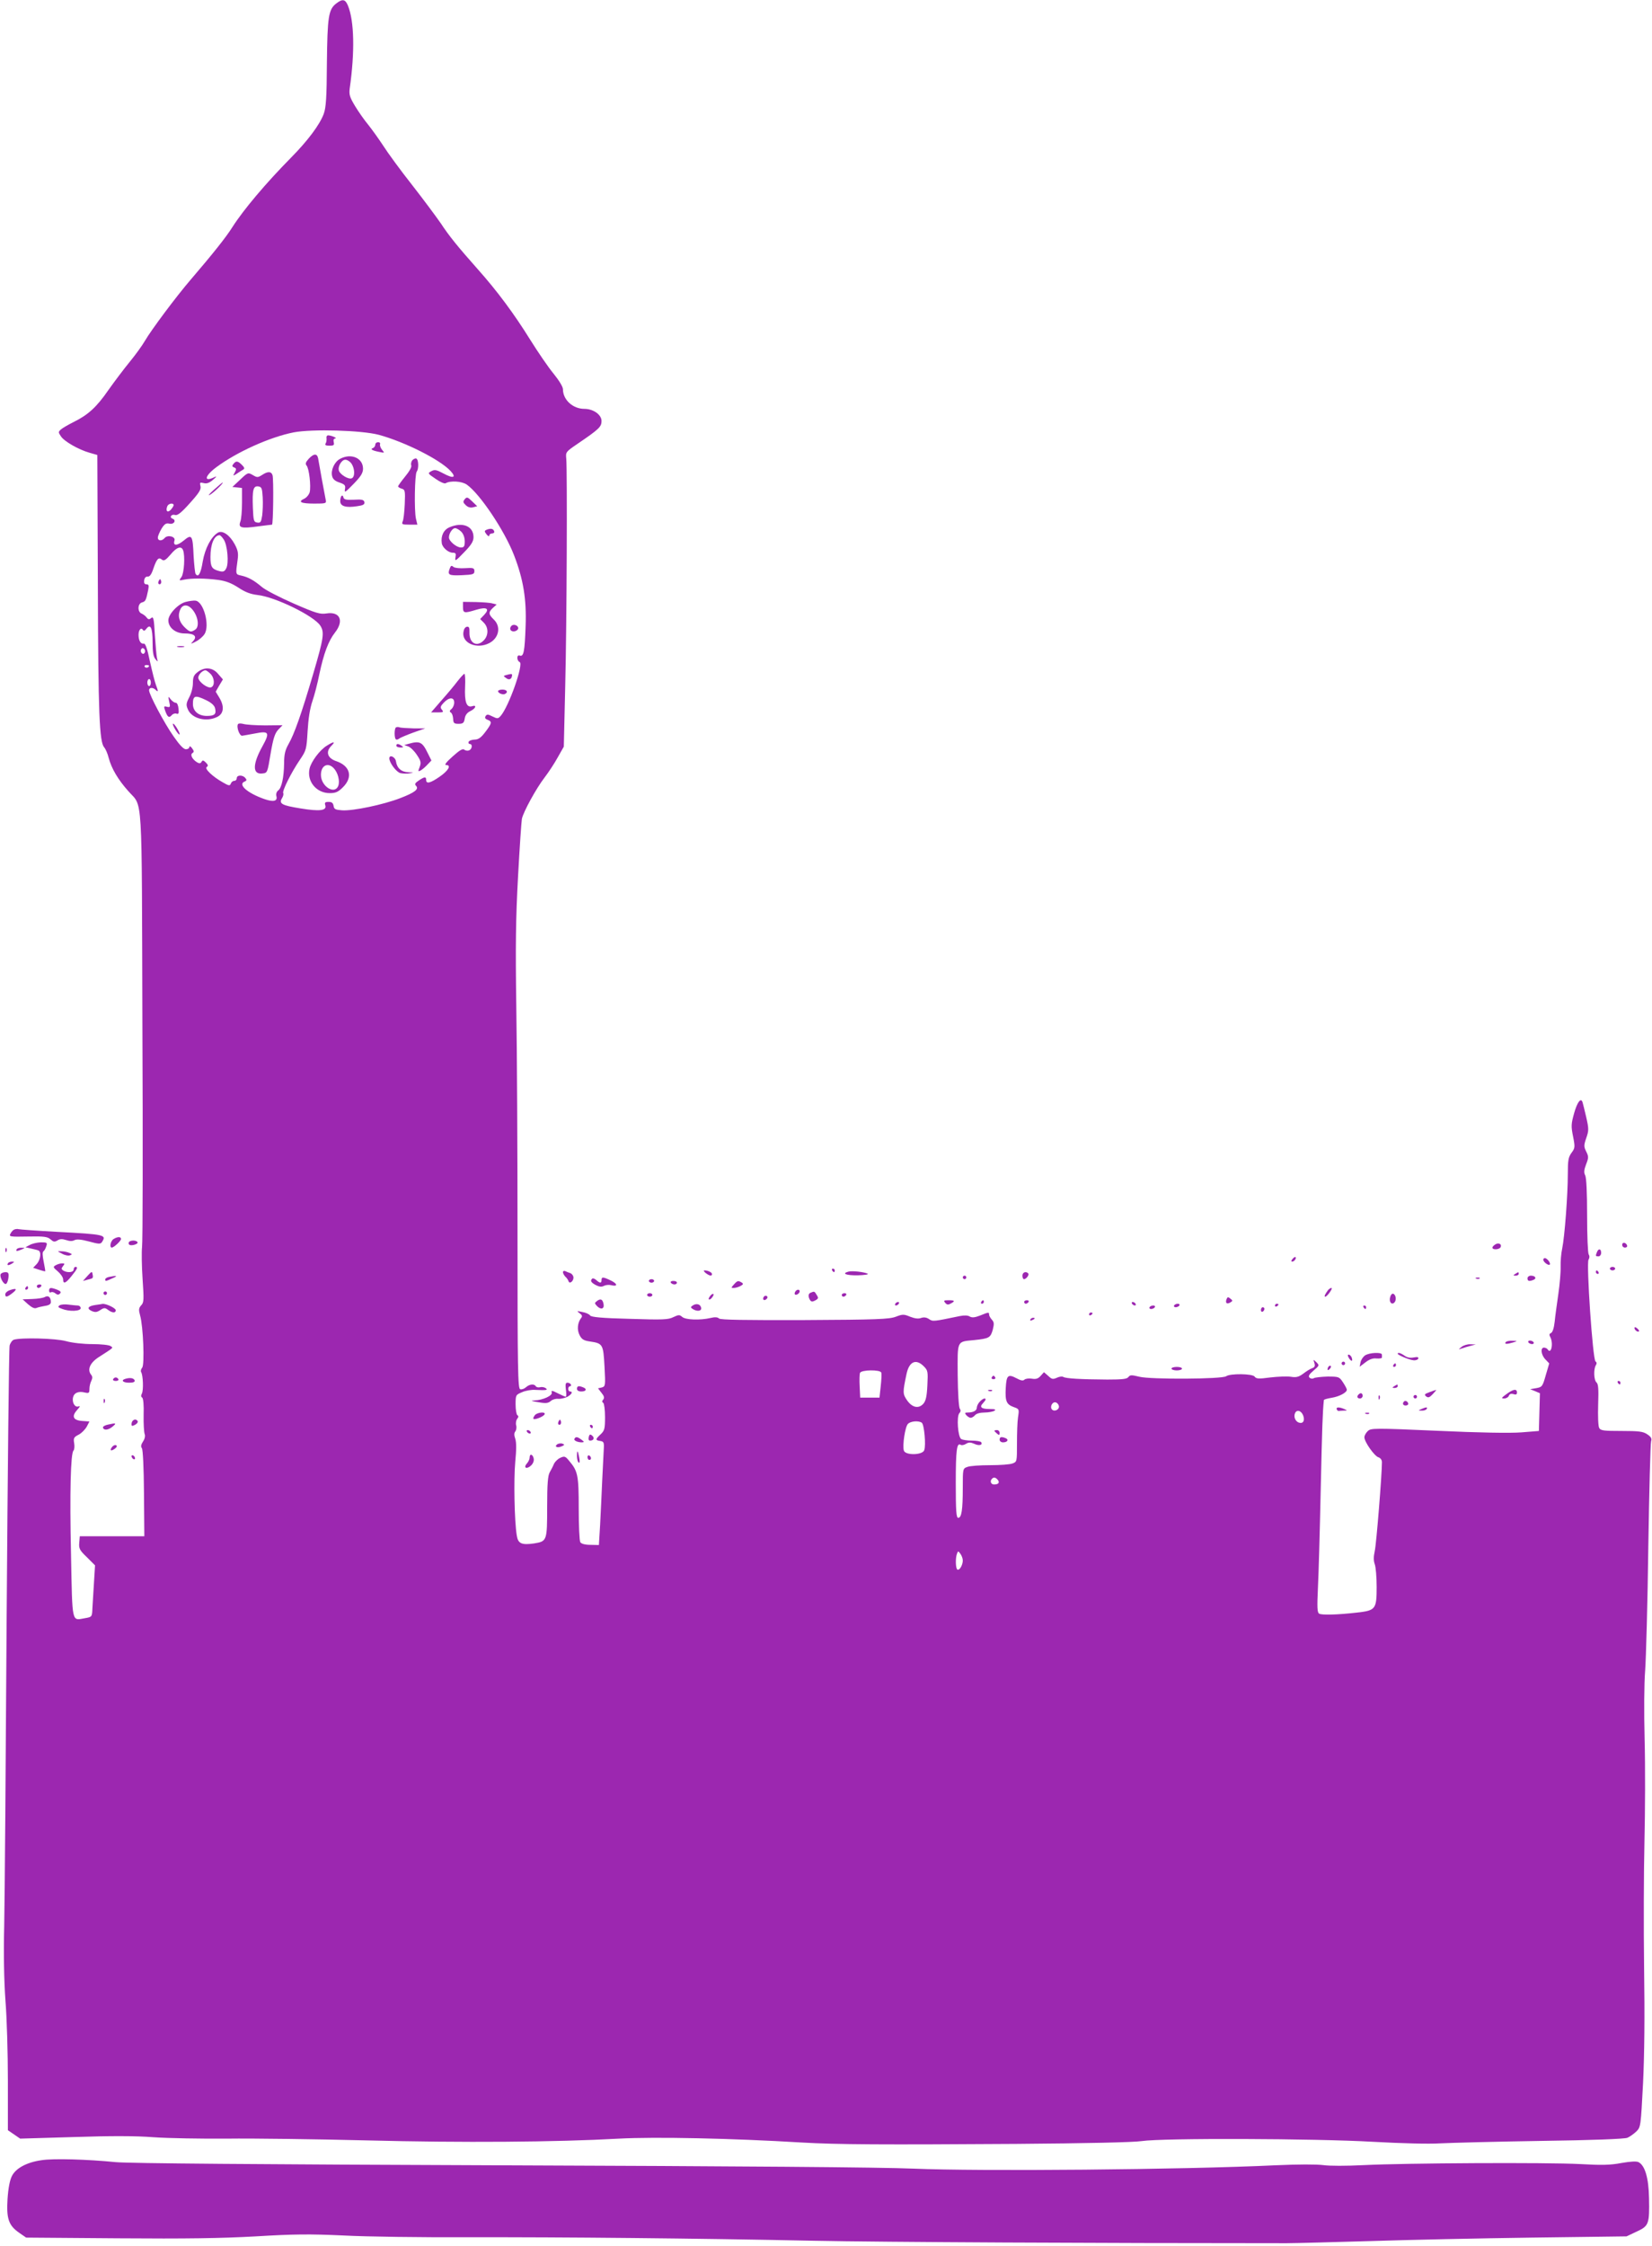 <?xml version="1.0" standalone="no"?>
<!DOCTYPE svg PUBLIC "-//W3C//DTD SVG 20010904//EN"
 "http://www.w3.org/TR/2001/REC-SVG-20010904/DTD/svg10.dtd">
<svg version="1.0" xmlns="http://www.w3.org/2000/svg"
 width="942pt" height="1280pt" viewBox="0 0 942 1280"
 preserveAspectRatio="xMidYMid meet">
<g transform="translate(0,1280) scale(0.1,-0.1)"
fill="#9c27b0" stroke="none">
<path d="M1917 12780 c-44 -34 -50 -76 -53 -340 -1 -195 -5 -254 -18 -289 -23
-62 -91 -153 -188 -251 -141 -143 -268 -293 -332 -393 -37 -59 -112 -153 -238
-300 -85 -99 -226 -288 -262 -350 -15 -26 -54 -80 -87 -120 -32 -39 -87 -112
-121 -160 -67 -97 -115 -141 -198 -182 -30 -15 -63 -34 -72 -42 -16 -14 -16
-17 -1 -39 18 -29 102 -77 163 -94 l45 -13 3 -741 c2 -738 9 -894 36 -925 8
-9 20 -36 26 -61 16 -60 53 -123 112 -189 83 -95 76 27 80 -1333 3 -670 2
-1239 -2 -1265 -3 -26 -2 -108 3 -181 8 -119 8 -135 -8 -151 -14 -16 -15 -25
-6 -58 18 -63 26 -280 12 -297 -7 -8 -10 -20 -6 -26 11 -18 14 -103 4 -122 -6
-11 -5 -19 2 -23 6 -5 10 -42 8 -99 -1 -50 2 -99 6 -109 4 -10 1 -27 -10 -43
-11 -17 -13 -29 -6 -37 6 -8 11 -111 12 -257 l2 -245 -184 0 -184 0 -3 -37
c-3 -33 2 -43 44 -83 l46 -46 -6 -97 c-3 -53 -7 -119 -9 -147 -2 -49 -2 -50
-42 -57 -77 -13 -72 -39 -80 360 -8 359 -2 579 14 595 5 5 7 24 4 42 -5 29 -2
35 26 49 17 9 37 30 46 46 l15 29 -42 3 c-52 4 -61 27 -27 64 16 18 18 23 7
19 -21 -8 -39 23 -31 53 6 25 32 35 67 26 23 -5 26 -3 26 21 0 14 5 35 11 46
7 15 7 24 -1 34 -24 29 -7 68 42 100 90 58 85 53 68 64 -8 6 -55 11 -104 11
-50 0 -115 7 -150 17 -59 16 -255 21 -297 8 -9 -3 -20 -18 -24 -33 -4 -15 -11
-709 -17 -1542 -5 -833 -11 -1627 -14 -1765 -4 -160 -1 -313 7 -425 8 -96 14
-302 14 -457 l0 -283 35 -24 35 -24 305 9 c210 7 352 7 455 -1 83 -6 272 -9
420 -8 149 2 506 -3 795 -10 544 -14 1081 -10 1440 10 204 11 643 2 1040 -22
206 -12 459 -13 1225 -8 396 3 669 9 715 16 119 18 989 15 1319 -4 161 -9 320
-13 381 -9 58 3 317 10 575 14 292 4 479 11 495 18 14 6 36 22 51 36 25 25 25
29 38 275 8 168 10 383 6 658 -3 225 -2 549 2 719 4 171 5 432 1 580 -4 158
-3 322 3 395 5 69 14 386 18 705 5 319 12 589 16 601 5 16 0 25 -22 40 -24 16
-46 19 -146 19 -102 0 -120 2 -128 17 -6 10 -8 68 -6 133 3 88 1 117 -9 126
-16 13 -18 77 -4 99 6 9 5 17 -2 21 -16 10 -53 558 -40 580 6 9 7 21 1 30 -5
8 -9 108 -9 222 0 131 -4 216 -11 229 -8 15 -7 30 5 62 15 38 15 45 1 73 -14
28 -14 36 0 77 15 43 15 53 0 119 -9 40 -19 78 -21 85 -9 29 -30 2 -48 -62
-17 -61 -18 -74 -6 -133 12 -61 11 -66 -9 -93 -18 -25 -21 -43 -21 -122 0
-116 -18 -356 -32 -423 -6 -27 -10 -74 -9 -104 1 -30 -5 -100 -13 -155 -8 -56
-18 -127 -21 -159 -4 -36 -12 -60 -21 -64 -10 -4 -11 -10 -4 -23 19 -36 5
-102 -15 -70 -3 5 -13 10 -21 10 -21 0 -17 -41 8 -67 l22 -23 -20 -68 c-18
-64 -21 -67 -54 -73 l-35 -6 28 -11 28 -12 -3 -107 -3 -108 -100 -8 c-63 -5
-239 -2 -478 9 -361 16 -379 15 -397 -1 -11 -10 -20 -26 -20 -36 0 -26 57
-107 80 -114 12 -4 20 -15 20 -28 0 -72 -32 -470 -41 -507 -7 -32 -7 -54 0
-74 6 -15 11 -74 11 -130 0 -127 -6 -134 -112 -146 -114 -13 -202 -15 -216 -6
-11 6 -12 37 -7 144 4 76 11 328 16 562 8 359 11 444 18 511 1 4 20 9 44 13
44 7 87 30 87 46 0 5 -10 24 -22 42 -21 32 -24 33 -88 33 -36 -1 -71 -5 -78
-9 -8 -5 -19 -3 -25 3 -8 8 -2 19 23 40 34 29 34 30 16 48 -18 17 -18 17 -11
-5 5 -16 2 -24 -12 -29 -10 -3 -33 -17 -51 -31 -27 -20 -41 -23 -72 -18 -20 3
-73 1 -116 -4 -67 -9 -81 -8 -90 5 -13 17 -140 18 -162 2 -21 -17 -433 -19
-495 -3 -45 11 -53 11 -63 -2 -8 -11 -34 -14 -120 -14 -154 1 -237 6 -251 15
-6 4 -23 2 -37 -5 -23 -10 -29 -8 -49 11 l-24 21 -19 -21 c-14 -16 -27 -20
-50 -16 -17 3 -37 0 -43 -6 -7 -7 -20 -5 -44 8 -49 26 -58 18 -62 -55 -4 -76
4 -94 46 -109 31 -11 31 -12 24 -58 -4 -25 -6 -93 -6 -150 0 -102 0 -104 -25
-113 -14 -6 -72 -10 -129 -10 -57 0 -115 -4 -129 -10 -26 -9 -26 -11 -26 -119
0 -126 -7 -171 -26 -171 -11 0 -14 37 -14 198 0 190 6 232 28 218 6 -4 20 -1
31 6 15 9 25 9 46 0 27 -13 50 -8 40 9 -4 5 -27 9 -53 9 -26 0 -53 4 -61 9
-19 12 -27 127 -11 147 9 9 9 18 3 26 -6 8 -11 90 -12 190 -1 203 -7 191 95
201 84 9 92 13 105 59 8 33 8 43 -5 57 -9 10 -16 23 -16 29 0 15 -2 15 -51 -5
-31 -12 -46 -13 -59 -6 -10 7 -31 8 -56 3 -154 -32 -155 -32 -177 -17 -15 10
-30 11 -45 6 -15 -6 -36 -3 -62 7 -36 15 -43 15 -82 0 -37 -14 -108 -17 -520
-19 -343 -1 -480 1 -488 9 -8 8 -24 9 -48 3 -60 -14 -143 -11 -162 6 -15 13
-20 13 -50 -1 -29 -15 -59 -16 -249 -10 -161 4 -219 10 -226 19 -5 8 -26 17
-45 20 -31 7 -33 6 -15 -7 14 -10 17 -17 9 -27 -21 -26 -25 -68 -9 -98 12 -24
24 -31 59 -36 74 -11 76 -16 83 -143 6 -109 5 -113 -15 -119 l-22 -5 20 -26
c15 -18 17 -28 10 -38 -8 -8 -8 -14 0 -19 5 -3 10 -40 10 -81 0 -67 -3 -77
-25 -98 -31 -29 -31 -34 -2 -38 19 -3 22 -8 20 -43 -1 -22 -5 -103 -9 -180 -3
-77 -9 -192 -12 -255 l-7 -115 -48 1 c-31 0 -52 6 -58 15 -5 8 -9 94 -9 192 0
190 -5 213 -54 271 -22 27 -27 29 -51 18 -14 -6 -30 -22 -36 -34 -5 -13 -16
-34 -24 -48 -11 -19 -15 -66 -15 -197 0 -195 -1 -197 -75 -209 -70 -10 -91 -1
-98 44 -14 82 -18 323 -9 420 7 71 7 112 0 133 -7 20 -7 33 1 42 5 7 8 23 4
35 -3 12 0 28 6 36 8 10 9 16 1 21 -5 3 -10 31 -10 61 0 54 1 55 37 70 20 9
54 15 77 13 63 -3 74 -1 56 11 -8 5 -22 7 -32 4 -9 -2 -19 0 -23 6 -9 15 -36
12 -56 -6 -10 -9 -25 -14 -33 -11 -13 5 -15 113 -15 874 0 477 -3 1066 -7
1308 -5 348 -3 503 10 740 9 165 19 313 22 329 9 40 80 171 130 236 23 30 57
82 75 115 l34 60 8 345 c9 357 12 1225 6 1295 -4 39 -3 40 66 87 122 83 135
96 135 129 0 36 -47 69 -98 69 -66 0 -122 52 -122 112 0 14 -23 51 -53 88 -30
36 -90 124 -135 196 -90 145 -188 277 -297 399 -115 130 -162 187 -212 263
-27 39 -100 137 -164 219 -64 81 -138 182 -164 223 -27 41 -66 95 -86 120 -21
25 -54 72 -74 105 -31 51 -35 66 -31 100 30 209 26 386 -10 473 -15 37 -31 40
-67 12z m243 -2458 c147 -40 347 -140 409 -206 35 -38 17 -45 -39 -15 -41 22
-51 24 -70 14 -22 -12 -22 -13 24 -44 25 -18 51 -29 57 -25 27 16 93 12 121
-8 75 -53 215 -262 269 -402 53 -137 72 -250 66 -406 -5 -143 -11 -174 -33
-166 -9 3 -14 -2 -14 -13 0 -11 6 -21 13 -24 25 -8 -62 -256 -109 -308 -14
-15 -18 -16 -46 -2 -25 13 -32 13 -39 2 -6 -10 -2 -16 11 -21 27 -10 25 -20
-13 -70 -25 -33 -40 -43 -62 -43 -16 -1 -30 -6 -33 -13 -2 -7 1 -12 7 -12 17
0 13 -30 -4 -36 -8 -4 -21 -2 -28 4 -9 7 -27 -4 -66 -39 -37 -33 -49 -49 -37
-49 31 0 13 -32 -38 -67 -52 -36 -76 -42 -76 -18 0 20 -9 19 -42 -3 -21 -14
-25 -21 -16 -30 19 -19 -7 -39 -91 -71 -96 -37 -268 -73 -330 -69 -39 3 -46 6
-49 26 -3 16 -10 22 -28 22 -21 0 -24 -4 -19 -20 9 -30 -33 -35 -142 -17 -106
17 -124 27 -105 58 7 11 10 24 7 29 -7 12 46 118 95 190 36 53 38 59 44 163 4
69 13 129 27 170 12 34 30 104 40 155 25 118 52 190 89 237 53 67 29 121 -48
109 -36 -6 -60 1 -186 56 -80 35 -162 77 -183 95 -46 39 -78 56 -118 65 -32 7
-32 5 -20 90 5 36 2 54 -17 89 -28 52 -70 81 -96 65 -39 -24 -73 -90 -86 -164
-11 -70 -26 -94 -41 -70 -3 5 -8 51 -11 101 -5 120 -10 127 -57 88 -38 -31
-62 -31 -52 1 7 22 -39 34 -56 14 -16 -19 -39 -17 -39 2 0 9 10 32 21 51 17
27 26 33 44 29 26 -7 43 19 19 28 -21 8 -6 28 15 21 13 -4 36 14 84 68 53 59
65 78 60 97 -5 20 -3 22 18 17 18 -5 33 1 54 19 21 18 23 22 8 15 -63 -31 -57
6 10 56 117 87 305 172 442 199 105 20 387 12 485 -14z m-1170 -401 c0 -5 -8
-17 -17 -27 -18 -18 -30 -6 -19 21 6 16 36 21 36 6z m286 -196 c21 -32 30
-135 14 -164 -9 -18 -17 -21 -38 -16 -44 11 -52 24 -52 81 0 73 21 123 52 124
4 0 15 -11 24 -25z m-232 -61 c12 -32 6 -129 -9 -152 -16 -21 -15 -22 17 -15
42 8 116 8 193 -2 43 -6 74 -18 113 -43 39 -26 69 -38 111 -43 101 -11 321
-119 357 -174 25 -38 20 -71 -40 -275 -67 -228 -108 -344 -141 -401 -19 -34
-25 -58 -25 -109 -1 -80 -14 -141 -34 -155 -9 -7 -13 -20 -10 -32 8 -29 -17
-35 -68 -17 -98 34 -154 84 -113 100 12 5 13 10 4 20 -15 19 -49 18 -49 -1 0
-8 -6 -15 -14 -15 -8 0 -17 -7 -20 -16 -5 -13 -11 -13 -45 7 -59 33 -107 79
-92 88 9 6 8 12 -5 25 -14 14 -19 15 -25 4 -6 -10 -13 -10 -26 -2 -27 17 -40
43 -26 52 10 6 10 12 -2 28 -8 11 -15 14 -15 7 0 -7 -9 -13 -20 -13 -13 0 -36
24 -70 73 -53 75 -140 239 -140 263 0 17 22 18 38 2 15 -15 15 -7 1 29 -6 15
-21 75 -34 133 -15 73 -26 104 -35 102 -17 -4 -30 17 -30 50 0 29 15 45 25 28
5 -7 11 -5 19 6 24 32 36 6 36 -75 0 -55 4 -83 16 -97 15 -18 15 -18 9 6 -3
14 -8 73 -12 132 -5 93 -8 106 -21 96 -11 -10 -17 -9 -26 3 -6 8 -19 18 -28
22 -25 9 -24 57 2 64 20 5 23 13 35 71 5 26 3 32 -10 32 -11 0 -15 7 -13 23 2
13 9 22 20 21 12 -1 22 13 33 47 19 55 30 66 49 49 11 -8 21 -2 48 29 35 43
62 52 72 25z m-219 -584 c-5 -8 -11 -8 -17 -2 -6 6 -7 16 -3 22 5 8 11 8 17 2
6 -6 7 -16 3 -22z m25 -74 c0 -11 -19 -15 -25 -6 -3 5 1 10 9 10 9 0 16 -2 16
-4z m10 -96 c0 -11 -4 -20 -10 -20 -5 0 -10 9 -10 20 0 11 5 20 10 20 6 0 10
-9 10 -20z m4407 -3896 c24 -24 25 -30 21 -109 -3 -64 -9 -89 -23 -105 -27
-30 -64 -22 -93 20 -25 36 -25 45 -3 149 15 72 54 89 98 45z m-242 -36 c3 -7
1 -42 -3 -78 l-7 -65 -55 0 -55 0 -3 64 c-2 35 -1 70 2 77 7 18 115 19 121 2z
m1013 -191 c4 -20 -25 -34 -39 -20 -14 14 1 45 20 41 9 -2 17 -11 19 -21z
m1393 -54 c11 -30 -1 -49 -26 -40 -19 8 -29 32 -21 52 9 24 36 17 47 -12z
m-2175 -41 c14 -9 25 -130 14 -157 -10 -28 -107 -30 -116 -2 -9 29 7 136 23
152 15 16 60 20 79 7z m433 -325 c13 -16 5 -27 -21 -27 -18 0 -25 20 -11 33
10 10 19 8 32 -6z m-199 -460 c0 -26 -19 -59 -31 -52 -10 7 -12 65 -2 91 6 16
7 16 20 -2 7 -10 13 -26 13 -37z"/>
<path d="M1862 10303 c1 -10 -1 -24 -5 -30 -6 -9 0 -13 21 -13 25 0 29 3 25
20 -3 13 0 20 8 21 16 1 -19 17 -39 18 -7 1 -12 -7 -10 -16z"/>
<path d="M2140 10266 c0 -8 -6 -16 -12 -19 -19 -6 -8 -14 32 -22 34 -7 34 -7
19 11 -9 11 -14 25 -12 32 3 6 -2 12 -11 12 -9 0 -16 -6 -16 -14z"/>
<path d="M1760 10185 c-17 -19 -20 -28 -12 -38 15 -17 26 -118 18 -152 -4 -14
-18 -31 -31 -37 -39 -18 -19 -28 57 -28 68 0 70 1 65 23 -2 12 -12 65 -22 117
-9 52 -19 105 -21 118 -6 29 -25 28 -54 -3z"/>
<path d="M1939 10185 c-32 -17 -54 -65 -45 -99 4 -17 17 -28 42 -36 31 -11 35
-16 31 -38 -4 -23 2 -18 49 30 42 43 54 63 54 87 0 61 -68 90 -131 56z m65
-27 c20 -29 21 -77 1 -84 -18 -7 -63 20 -72 42 -9 23 14 64 36 64 11 0 27 -10
35 -22z"/>
<path d="M2351 10177 c-6 -8 -9 -21 -6 -29 4 -9 -11 -35 -35 -64 -22 -27 -40
-52 -40 -56 0 -3 9 -10 21 -13 19 -6 20 -13 17 -88 -2 -45 -7 -90 -12 -99 -7
-16 -2 -18 38 -18 l46 0 -8 33 c-11 48 -7 253 4 269 13 16 11 71 -3 75 -5 2
-15 -3 -22 -10z"/>
<path d="M1331 10156 c-9 -11 -8 -15 4 -20 13 -5 14 -10 4 -28 -12 -22 -11
-22 12 -7 13 9 29 19 36 23 9 5 7 12 -7 26 -24 24 -34 25 -49 6z"/>
<path d="M1370 10067 l-45 -42 28 -3 27 -3 0 -84 c0 -46 -4 -95 -10 -109 -12
-34 6 -39 100 -26 41 5 77 10 81 10 7 0 10 260 3 282 -7 22 -27 23 -60 1 -24
-15 -28 -15 -53 0 -26 15 -28 15 -71 -26z m128 -102 c2 -33 0 -79 -3 -103 -6
-37 -9 -43 -28 -40 -20 3 -22 10 -25 83 -4 104 2 127 31 123 19 -3 22 -10 25
-63z"/>
<path d="M1220 10009 c-25 -22 -36 -36 -25 -30 19 9 84 71 74 71 -2 0 -24 -19
-49 -41z"/>
<path d="M1948 9974 c-5 -4 -8 -18 -8 -30 0 -29 32 -39 96 -29 35 5 44 10 42
23 -3 14 -14 17 -60 14 -45 -2 -57 1 -60 14 -2 9 -6 12 -10 8z"/>
<path d="M2650 9955 c-11 -14 -10 -19 6 -34 12 -12 27 -16 42 -12 l23 6 -29
28 c-26 25 -30 26 -42 12z"/>
<path d="M2563 9795 c-33 -14 -50 -49 -44 -90 3 -25 37 -55 63 -55 17 0 19 -5
15 -27 -4 -24 1 -21 49 29 42 43 54 63 54 87 0 63 -63 88 -137 56z m67 -25
c12 -12 20 -33 20 -55 0 -29 -4 -35 -22 -35 -25 0 -68 36 -68 57 0 24 20 53
35 53 8 0 24 -9 35 -20z"/>
<path d="M2777 9782 c-16 -7 -16 -9 -3 -27 9 -11 16 -14 16 -7 0 6 7 12 16 12
9 0 14 5 12 12 -5 15 -18 18 -41 10z"/>
<path d="M2566 9564 c-16 -41 -9 -45 67 -42 64 3 72 5 72 23 0 18 -6 20 -53
17 -29 -2 -59 1 -66 7 -10 9 -15 8 -20 -5z"/>
<path d="M2640 9340 c0 -35 7 -36 76 -15 60 18 78 6 45 -29 l-23 -24 21 -21
c27 -27 27 -71 1 -99 -40 -43 -85 -18 -83 44 1 28 -3 34 -15 32 -11 -2 -18
-15 -20 -34 -6 -61 79 -95 148 -59 56 29 68 95 25 135 -30 29 -31 41 -4 66
l21 19 -24 6 c-12 4 -56 7 -95 8 l-73 1 0 -30z"/>
<path d="M2917 9234 c-16 -16 -6 -35 16 -32 12 2 22 10 22 18 0 16 -26 25 -38
14z"/>
<path d="M2609 8918 c-18 -24 -59 -73 -92 -110 l-59 -68 37 0 c33 0 36 2 25
15 -11 13 -9 20 10 40 31 33 60 33 60 1 0 -13 -7 -29 -15 -36 -12 -10 -13 -15
-4 -21 7 -4 12 -20 13 -36 1 -24 5 -28 31 -28 25 0 31 5 35 30 3 20 14 34 33
43 31 15 37 37 8 27 -31 -9 -43 26 -39 111 2 41 0 74 -4 74 -3 0 -21 -19 -39
-42z"/>
<path d="M2887 8953 c-18 -5 -18 -5 0 -18 17 -13 32 -5 33 18 0 7 -4 8 -33 0z"/>
<path d="M2840 8861 c0 -12 29 -23 41 -15 18 10 9 24 -16 24 -14 0 -25 -4 -25
-9z"/>
<path d="M2257 8654 c-9 -9 -9 -59 0 -67 3 -4 12 -2 18 3 7 6 44 21 81 35 l69
24 -67 0 c-36 1 -73 3 -80 6 -8 3 -17 2 -21 -1z"/>
<path d="M1863 8550 c-39 -24 -89 -90 -98 -131 -16 -72 39 -139 115 -139 34 0
48 6 76 34 58 58 41 122 -41 149 -48 17 -59 53 -26 86 26 26 15 27 -26 1z m41
-129 c23 -25 35 -72 25 -99 -20 -53 -99 -4 -99 62 0 54 40 74 74 37z"/>
<path d="M2330 8561 l-25 -7 23 -8 c12 -4 35 -26 49 -48 23 -34 25 -44 16 -69
-10 -25 -9 -28 5 -20 10 5 27 20 39 33 l23 24 -22 44 c-30 62 -45 69 -108 51z"/>
<path d="M2260 8550 c0 -5 10 -10 23 -10 18 0 19 2 7 10 -19 13 -30 13 -30 0z"/>
<path d="M2220 8478 c0 -25 40 -78 63 -84 14 -3 38 -4 53 -1 26 4 25 4 -7 6
-40 1 -65 23 -71 61 -3 26 -38 42 -38 18z"/>
<path d="M906 9491 c-4 -7 -5 -15 -2 -18 9 -9 19 4 14 18 -4 11 -6 11 -12 0z"/>
<path d="M1060 9370 c-43 -10 -100 -70 -100 -105 0 -42 41 -75 93 -75 55 0 73
-16 49 -43 -17 -19 -17 -19 15 -3 18 9 40 28 49 42 32 49 -5 187 -52 191 -10
1 -35 -2 -54 -7z m39 -46 c31 -39 38 -94 16 -111 -26 -18 -33 -17 -66 16 -30
31 -37 67 -19 102 15 27 45 24 69 -7z"/>
<path d="M1013 9113 c9 -2 25 -2 35 0 9 3 1 5 -18 5 -19 0 -27 -2 -17 -5z"/>
<path d="M1126 8969 c-21 -16 -26 -29 -26 -62 0 -24 -9 -59 -21 -81 -17 -33
-19 -43 -8 -68 22 -54 107 -75 169 -43 37 19 40 61 10 110 l-20 33 20 35 21
35 -27 31 c-31 38 -78 42 -118 10z m74 -9 c24 -24 26 -68 4 -77 -19 -7 -68 28
-73 52 -3 17 22 45 41 45 4 0 17 -9 28 -20z m-23 -151 c27 -13 45 -29 49 -44
9 -35 -2 -45 -47 -45 -47 0 -79 27 -79 68 0 49 13 52 77 21z"/>
<path d="M965 8801 c7 -31 5 -33 -13 -29 -18 5 -19 3 -10 -23 13 -36 22 -43
38 -24 6 7 18 11 26 8 12 -4 15 1 12 28 -2 20 -8 34 -16 34 -8 0 -20 9 -29 20
-14 19 -15 18 -8 -14z"/>
<path d="M994 8652 c9 -17 21 -34 27 -37 6 -4 4 7 -5 23 -9 17 -21 34 -27 37
-6 4 -4 -7 5 -23z"/>
<path d="M1357 8673 c-10 -16 9 -68 24 -66 8 1 40 7 73 13 80 16 86 6 43 -72
-58 -104 -58 -163 -1 -156 29 3 29 4 47 113 15 87 24 115 43 136 l25 26 -98
-1 c-54 0 -110 4 -124 8 -15 4 -29 4 -32 -1z"/>
<path d="M82 5793 c-7 -2 -17 -13 -22 -23 -10 -18 -4 -19 99 -17 93 2 112 -1
129 -16 17 -15 23 -16 40 -6 14 9 27 9 49 2 20 -7 35 -7 47 -1 13 7 37 5 83
-7 55 -15 66 -16 74 -4 27 42 21 44 -260 59 -111 6 -208 13 -215 15 -6 2 -17
1 -24 -2z"/>
<path d="M648 5739 c-17 -10 -26 -49 -10 -49 12 1 52 38 52 49 0 14 -19 14
-42 0z"/>
<path d="M735 5721 c-3 -5 -2 -12 3 -15 13 -8 53 5 46 15 -7 12 -41 12 -49 0z"/>
<path d="M170 5705 l-25 -13 30 -7 c17 -4 36 -8 43 -11 19 -6 14 -52 -8 -77
l-21 -22 33 -11 c18 -6 34 -10 36 -9 1 1 -3 26 -9 55 -7 34 -8 55 -1 59 5 3
12 16 16 29 7 20 4 22 -31 22 -21 -1 -49 -7 -63 -15z"/>
<path d="M8528 5709 c-10 -6 -18 -14 -18 -19 0 -14 37 -12 46 1 10 17 -9 29
-28 18z"/>
<path d="M9250 5706 c0 -9 7 -16 16 -16 9 0 14 5 12 12 -6 18 -28 21 -28 4z"/>
<path d="M31 5674 c0 -11 3 -14 6 -6 3 7 2 16 -1 19 -3 4 -6 -2 -5 -13z"/>
<path d="M95 5680 c-7 -12 2 -12 30 0 19 8 19 9 -2 9 -12 1 -25 -3 -28 -9z"/>
<path d="M9106 5664 c-9 -22 -8 -24 9 -24 8 0 15 9 15 20 0 24 -15 27 -24 4z"/>
<path d="M354 5655 c16 -9 37 -13 45 -9 14 5 13 7 -4 14 -11 5 -31 9 -45 9
-25 1 -25 1 4 -14z"/>
<path d="M7370 5625 c-8 -9 -8 -15 -2 -15 12 0 26 19 19 26 -2 2 -10 -2 -17
-11z"/>
<path d="M8800 5621 c0 -13 29 -35 37 -28 7 8 -15 37 -28 37 -5 0 -9 -4 -9 -9z"/>
<path d="M45 5600 c-8 -13 5 -13 25 0 13 8 13 10 -2 10 -9 0 -20 -4 -23 -10z"/>
<path d="M317 5589 c-16 -9 -14 -12 13 -35 16 -14 30 -34 30 -45 0 -29 15 -23
49 20 33 41 37 51 21 51 -5 0 -10 -7 -10 -15 0 -17 -36 -20 -59 -6 -12 8 -12
12 -2 25 11 14 11 16 -5 16 -11 0 -27 -5 -37 -11z"/>
<path d="M9180 5570 c0 -5 7 -10 15 -10 8 0 15 5 15 10 0 6 -7 10 -15 10 -8 0
-15 -4 -15 -10z"/>
<path d="M4745 5560 c3 -5 8 -10 11 -10 2 0 4 5 4 10 0 6 -5 10 -11 10 -5 0
-7 -4 -4 -10z"/>
<path d="M499 5529 l-26 -29 26 7 c33 8 33 8 29 31 -3 18 -5 17 -29 -9z"/>
<path d="M3210 5550 c0 -6 6 -18 14 -26 8 -7 16 -19 18 -26 6 -17 28 0 28 21
0 10 -8 21 -17 25 -10 3 -24 9 -30 12 -7 3 -13 0 -13 -6z"/>
<path d="M4024 5545 c22 -17 36 -19 36 -6 0 10 -24 21 -43 21 -7 0 -3 -7 7
-15z"/>
<path d="M4838 5553 c-41 -11 -13 -22 53 -21 38 1 64 5 57 9 -19 10 -90 18
-110 12z"/>
<path d="M9100 5550 c0 -5 5 -10 11 -10 5 0 7 5 4 10 -3 6 -8 10 -11 10 -2 0
-4 -4 -4 -10z"/>
<path d="M4 5539 c-8 -14 16 -61 30 -56 6 2 12 18 14 35 3 26 0 32 -17 32 -11
0 -23 -5 -27 -11z"/>
<path d="M5830 5530 c0 -11 4 -20 9 -20 13 0 32 26 24 33 -13 14 -33 6 -33
-13z"/>
<path d="M8640 5540 c-13 -8 -12 -10 3 -10 9 0 17 5 17 10 0 12 -1 12 -20 0z"/>
<path d="M623 5523 c-13 -2 -23 -9 -23 -14 0 -12 2 -12 41 6 33 14 27 17 -18
8z"/>
<path d="M5490 5520 c0 -5 5 -10 10 -10 6 0 10 5 10 10 0 6 -4 10 -10 10 -5 0
-10 -4 -10 -10z"/>
<path d="M8710 5515 c0 -16 9 -19 34 -9 20 8 11 24 -15 24 -10 0 -19 -7 -19
-15z"/>
<path d="M3377 5513 c-13 -12 -7 -22 21 -37 20 -10 33 -11 46 -4 9 5 28 7 40
4 39 -10 39 7 0 26 -46 22 -54 22 -54 3 0 -19 -9 -19 -30 0 -9 8 -20 12 -23 8z"/>
<path d="M8418 5513 c7 -3 16 -2 19 1 4 3 -2 6 -13 5 -11 0 -14 -3 -6 -6z"/>
<path d="M3700 5500 c0 -5 7 -10 15 -10 8 0 15 5 15 10 0 6 -7 10 -15 10 -8 0
-15 -4 -15 -10z"/>
<path d="M3825 5490 c3 -5 13 -10 21 -10 8 0 14 5 14 10 0 6 -9 10 -21 10 -11
0 -17 -4 -14 -10z"/>
<path d="M4185 5480 c-17 -19 -17 -20 -1 -20 10 0 27 5 38 11 17 9 18 13 7 20
-20 12 -24 11 -44 -11z"/>
<path d="M210 5470 c0 -5 4 -10 9 -10 6 0 13 5 16 10 3 6 -1 10 -9 10 -9 0
-16 -4 -16 -10z"/>
<path d="M145 5460 c-3 -5 -1 -10 4 -10 6 0 11 5 11 10 0 6 -2 10 -4 10 -3 0
-8 -4 -11 -10z"/>
<path d="M58 5448 c-16 -5 -28 -16 -28 -24 0 -19 10 -17 40 6 30 23 25 31 -12
18z"/>
<path d="M280 5444 c0 -8 5 -12 10 -9 6 4 18 1 26 -6 11 -9 18 -9 26 -1 8 8 4
14 -16 22 -37 14 -46 13 -46 -6z"/>
<path d="M7573 5448 c-18 -24 -24 -38 -16 -38 11 1 46 50 35 50 -5 0 -14 -6
-19 -12z"/>
<path d="M4535 5439 c-4 -6 -5 -13 -2 -16 7 -7 27 6 27 18 0 12 -17 12 -25 -2z"/>
<path d="M590 5430 c0 -5 5 -10 10 -10 6 0 10 5 10 10 0 6 -4 10 -10 10 -5 0
-10 -4 -10 -10z"/>
<path d="M4623 5433 c-15 -5 -16 -22 -4 -42 7 -10 13 -11 30 -2 18 10 19 14 8
31 -12 21 -14 22 -34 13z"/>
<path d="M3690 5420 c0 -5 7 -10 15 -10 8 0 15 5 15 10 0 6 -7 10 -15 10 -8 0
-15 -4 -15 -10z"/>
<path d="M4050 5415 c-7 -9 -11 -18 -8 -20 3 -3 11 1 18 10 7 9 11 18 8 20 -3
3 -11 -1 -18 -10z"/>
<path d="M4800 5420 c0 -5 4 -10 9 -10 6 0 13 5 16 10 3 6 -1 10 -9 10 -9 0
-16 -4 -16 -10z"/>
<path d="M7927 5408 c-8 -27 8 -47 24 -31 13 13 9 45 -7 50 -6 2 -14 -6 -17
-19z"/>
<path d="M257 5409 c-9 -6 -42 -11 -73 -12 l-55 -2 31 -28 c22 -19 37 -26 48
-21 10 4 32 9 50 12 21 3 32 10 32 21 0 28 -14 40 -33 30z"/>
<path d="M4355 5409 c-10 -15 3 -25 16 -12 7 7 7 13 1 17 -6 3 -14 1 -17 -5z"/>
<path d="M6994 5396 c-8 -22 1 -30 21 -19 15 9 15 11 1 22 -13 11 -17 10 -22
-3z"/>
<path d="M3406 5387 c-17 -13 -17 -14 -1 -31 21 -21 41 -16 37 10 -5 29 -16
35 -36 21z"/>
<path d="M5390 5375 c9 -11 17 -12 31 -4 27 14 24 19 -12 19 -27 0 -30 -2 -19
-15z"/>
<path d="M5595 5380 c-3 -5 -1 -10 4 -10 6 0 11 5 11 10 0 6 -2 10 -4 10 -3 0
-8 -4 -11 -10z"/>
<path d="M5840 5380 c0 -5 4 -10 9 -10 6 0 13 5 16 10 3 6 -1 10 -9 10 -9 0
-16 -4 -16 -10z"/>
<path d="M5105 5370 c-3 -5 -2 -10 4 -10 5 0 13 5 16 10 3 6 2 10 -4 10 -5 0
-13 -4 -16 -10z"/>
<path d="M6455 5370 c3 -5 11 -10 16 -10 6 0 7 5 4 10 -3 6 -11 10 -16 10 -6
0 -7 -4 -4 -10z"/>
<path d="M340 5361 c-12 -8 -9 -12 13 -20 43 -17 107 -14 107 4 0 8 -8 15 -17
15 -10 0 -34 3 -53 5 -19 3 -42 1 -50 -4z"/>
<path d="M545 5363 c-43 -6 -52 -20 -23 -34 21 -9 30 -8 50 5 21 14 27 14 44
1 24 -18 44 -19 44 -2 0 12 -56 39 -76 36 -5 -1 -22 -4 -39 -6z"/>
<path d="M3950 5360 c-13 -9 -13 -11 0 -20 25 -16 52 -12 48 7 -4 21 -27 27
-48 13z"/>
<path d="M6695 5360 c-3 -5 1 -10 9 -10 8 0 18 5 21 10 3 6 -1 10 -9 10 -8 0
-18 -4 -21 -10z"/>
<path d="M7270 5359 c0 -5 5 -7 10 -4 6 3 10 8 10 11 0 2 -4 4 -10 4 -5 0 -10
-5 -10 -11z"/>
<path d="M6555 5350 c-3 -5 1 -10 9 -10 8 0 18 5 21 10 3 6 -1 10 -9 10 -8 0
-18 -4 -21 -10z"/>
<path d="M7775 5350 c3 -5 8 -10 11 -10 2 0 4 5 4 10 0 6 -5 10 -11 10 -5 0
-7 -4 -4 -10z"/>
<path d="M7190 5334 c0 -8 5 -12 10 -9 6 3 10 10 10 16 0 5 -4 9 -10 9 -5 0
-10 -7 -10 -16z"/>
<path d="M6210 5309 c0 -5 5 -7 10 -4 6 3 10 8 10 11 0 2 -4 4 -10 4 -5 0 -10
-5 -10 -11z"/>
<path d="M5875 5280 c-3 -6 1 -7 9 -4 18 7 21 14 7 14 -6 0 -13 -4 -16 -10z"/>
<path d="M9320 5232 c0 -12 19 -26 26 -19 2 2 -2 10 -11 17 -9 8 -15 8 -15 2z"/>
<path d="M8585 5150 c-7 -11 9 -11 45 0 24 8 24 8 -7 9 -17 1 -35 -3 -38 -9z"/>
<path d="M8715 5150 c3 -5 13 -10 21 -10 8 0 12 5 9 10 -3 6 -13 10 -21 10 -8
0 -12 -4 -9 -10z"/>
<path d="M8334 5124 c-19 -15 -19 -16 1 -9 11 4 34 11 50 15 l30 8 -31 1 c-16
1 -39 -6 -50 -15z"/>
<path d="M7783 5075 c-11 -8 -23 -26 -25 -39 l-5 -25 33 25 c22 17 43 25 63
22 17 -1 31 1 31 5 0 4 0 12 0 17 0 15 -73 12 -97 -5z"/>
<path d="M7970 5085 c0 -7 63 -34 89 -37 13 -2 26 3 28 9 3 9 -4 11 -25 7 -20
-4 -38 -1 -53 10 -23 16 -39 20 -39 11z"/>
<path d="M7692 5060 c14 -22 24 -19 15 5 -4 8 -11 15 -17 15 -6 0 -6 -7 2 -20z"/>
<path d="M7650 5030 c0 -5 5 -10 10 -10 6 0 10 5 10 10 0 6 -4 10 -10 10 -5 0
-10 -4 -10 -10z"/>
<path d="M7945 5020 c-3 -5 -1 -10 4 -10 6 0 11 5 11 10 0 6 -2 10 -4 10 -3 0
-8 -4 -11 -10z"/>
<path d="M7577 5013 c-4 -3 -7 -11 -7 -17 0 -6 5 -5 12 2 6 6 9 14 7 17 -3 3
-9 2 -12 -2z"/>
<path d="M6680 5000 c0 -5 14 -10 30 -10 17 0 30 5 30 10 0 6 -13 10 -30 10
-16 0 -30 -4 -30 -10z"/>
<path d="M5655 4950 c-3 -5 1 -10 10 -10 9 0 13 5 10 10 -3 6 -8 10 -10 10 -2
0 -7 -4 -10 -10z"/>
<path d="M645 4940 c-3 -5 3 -10 15 -10 12 0 18 5 15 10 -3 6 -10 10 -15 10
-5 0 -12 -4 -15 -10z"/>
<path d="M718 4943 c-31 -8 -19 -23 18 -23 24 0 34 4 32 13 -5 13 -24 17 -50
10z"/>
<path d="M9225 4920 c3 -5 8 -10 11 -10 2 0 4 5 4 10 0 6 -5 10 -11 10 -5 0
-7 -4 -4 -10z"/>
<path d="M3227 4880 c3 -22 3 -40 -1 -40 -4 0 -24 9 -46 20 -31 16 -38 17 -34
5 7 -18 -49 -44 -98 -46 -25 -1 -19 -4 21 -10 44 -8 57 -6 72 7 9 8 28 14 42
12 13 -1 36 4 51 11 26 14 35 31 16 31 -5 0 -10 7 -10 15 0 8 5 15 11 15 5 0
7 5 4 10 -3 6 -12 10 -20 10 -10 0 -12 -10 -8 -40z"/>
<path d="M7950 4900 c-13 -8 -12 -10 3 -10 9 0 17 5 17 10 0 12 -1 12 -20 0z"/>
<path d="M3290 4885 c0 -9 9 -15 25 -15 28 0 34 15 9 24 -25 10 -34 7 -34 -9z"/>
<path d="M5638 4873 c7 -3 16 -2 19 1 4 3 -2 6 -13 5 -11 0 -14 -3 -6 -6z"/>
<path d="M8151 4866 c-28 -10 -31 -14 -19 -24 12 -9 19 -7 38 13 13 14 22 25
19 24 -2 0 -19 -6 -38 -13z"/>
<path d="M8590 4855 c-29 -21 -31 -25 -13 -25 11 0 24 7 27 16 4 10 13 13 26
9 14 -5 20 -2 20 9 0 23 -21 20 -60 -9z"/>
<path d="M7747 4853 c-12 -11 -8 -23 8 -23 8 0 15 7 15 15 0 16 -12 20 -23 8z"/>
<path d="M7861 4834 c0 -11 3 -14 6 -6 3 7 2 16 -1 19 -3 4 -6 -2 -5 -13z"/>
<path d="M8060 4840 c0 -5 5 -10 10 -10 6 0 10 5 10 10 0 6 -4 10 -10 10 -5 0
-10 -4 -10 -10z"/>
<path d="M591 4814 c0 -11 3 -14 6 -6 3 7 2 16 -1 19 -3 4 -6 -2 -5 -13z"/>
<path d="M5587 4812 c-10 -10 -17 -26 -17 -34 0 -17 -20 -28 -52 -28 -17 0
-18 -3 -8 -15 7 -8 18 -15 25 -15 7 0 18 7 25 15 7 9 29 15 54 15 22 0 48 5
56 10 11 7 4 10 -27 10 -47 0 -60 11 -38 33 8 9 15 18 15 21 0 12 -17 5 -33
-12z"/>
<path d="M8006 4813 c-11 -11 -6 -23 9 -23 8 0 15 4 15 9 0 13 -16 22 -24 14z"/>
<path d="M7622 4769 c2 -6 7 -10 11 -10 4 1 17 1 30 2 21 0 21 1 2 9 -28 12
-47 12 -43 -1z"/>
<path d="M8105 4770 c-19 -8 -19 -9 2 -9 12 -1 25 4 28 9 7 12 -2 12 -30 0z"/>
<path d="M3050 4735 c-7 -9 -11 -18 -8 -21 7 -7 55 12 63 25 10 17 -41 13 -55
-4z"/>
<path d="M7788 4743 c7 -3 16 -2 19 1 4 3 -2 6 -13 5 -11 0 -14 -3 -6 -6z"/>
<path d="M757 4703 c-4 -3 -7 -12 -7 -20 0 -11 4 -11 20 -3 11 6 18 15 15 21
-7 11 -19 12 -28 2z"/>
<path d="M3186 4701 c-4 -7 -5 -15 -2 -18 9 -9 19 4 14 18 -4 11 -6 11 -12 0z"/>
<path d="M615 4681 c-16 -3 -29 -11 -28 -16 4 -18 29 -16 54 4 25 21 23 23
-26 12z"/>
<path d="M3365 4670 c3 -5 8 -10 11 -10 2 0 4 5 4 10 0 6 -5 10 -11 10 -5 0
-7 -4 -4 -10z"/>
<path d="M3005 4640 c3 -5 11 -10 16 -10 6 0 7 5 4 10 -3 6 -11 10 -16 10 -6
0 -7 -4 -4 -10z"/>
<path d="M5670 4646 c0 -2 7 -9 15 -16 12 -10 15 -10 15 4 0 9 -7 16 -15 16
-8 0 -15 -2 -15 -4z"/>
<path d="M3357 4610 c-3 -13 0 -20 8 -20 21 0 27 16 11 29 -11 9 -15 7 -19 -9z"/>
<path d="M3276 4601 c-7 -10 17 -21 42 -21 15 1 14 3 -2 15 -23 17 -33 19 -40
6z"/>
<path d="M5700 4595 c0 -8 9 -15 19 -15 26 0 35 16 15 24 -25 10 -34 7 -34 -9z"/>
<path d="M3179 4570 c-21 -14 -2 -24 23 -13 17 7 19 11 6 15 -8 4 -21 2 -29
-2z"/>
<path d="M640 4555 c-17 -21 -8 -28 15 -11 11 8 14 15 8 19 -6 4 -16 0 -23 -8z"/>
<path d="M3290 4502 c0 -17 4 -34 10 -37 6 -4 7 6 3 27 -8 44 -13 48 -13 10z"/>
<path d="M750 4501 c0 -5 5 -13 10 -16 6 -3 10 -2 10 4 0 5 -4 13 -10 16 -5 3
-10 2 -10 -4z"/>
<path d="M3020 4493 c0 -9 -7 -24 -16 -34 -22 -25 1 -34 25 -10 12 12 17 27
14 40 -6 25 -23 28 -23 4z"/>
<path d="M3350 4496 c0 -9 5 -16 10 -16 6 0 10 4 10 9 0 6 -4 13 -10 16 -5 3
-10 -1 -10 -9z"/>
<path d="M236 489 c-84 -12 -146 -46 -168 -90 -12 -23 -21 -70 -25 -131 -7
-112 6 -151 67 -193 l39 -27 523 -4 c393 -3 589 0 787 11 216 13 306 14 500 5
130 -7 448 -11 706 -10 557 1 1292 -6 1975 -20 387 -8 1615 -14 2695 -14 50 0
263 6 475 12 212 7 628 16 925 20 l540 7 57 27 c70 32 74 43 71 191 -2 115
-23 186 -60 205 -12 6 -46 4 -98 -5 -62 -12 -114 -13 -235 -6 -189 10 -1001 6
-1234 -6 -99 -5 -194 -5 -230 0 -37 5 -146 5 -276 -1 -523 -25 -1688 -35
-2060 -19 -189 8 -983 14 -2365 19 -1369 5 -2116 11 -2185 18 -160 16 -358 22
-424 11z"/>
</g>
</svg>
